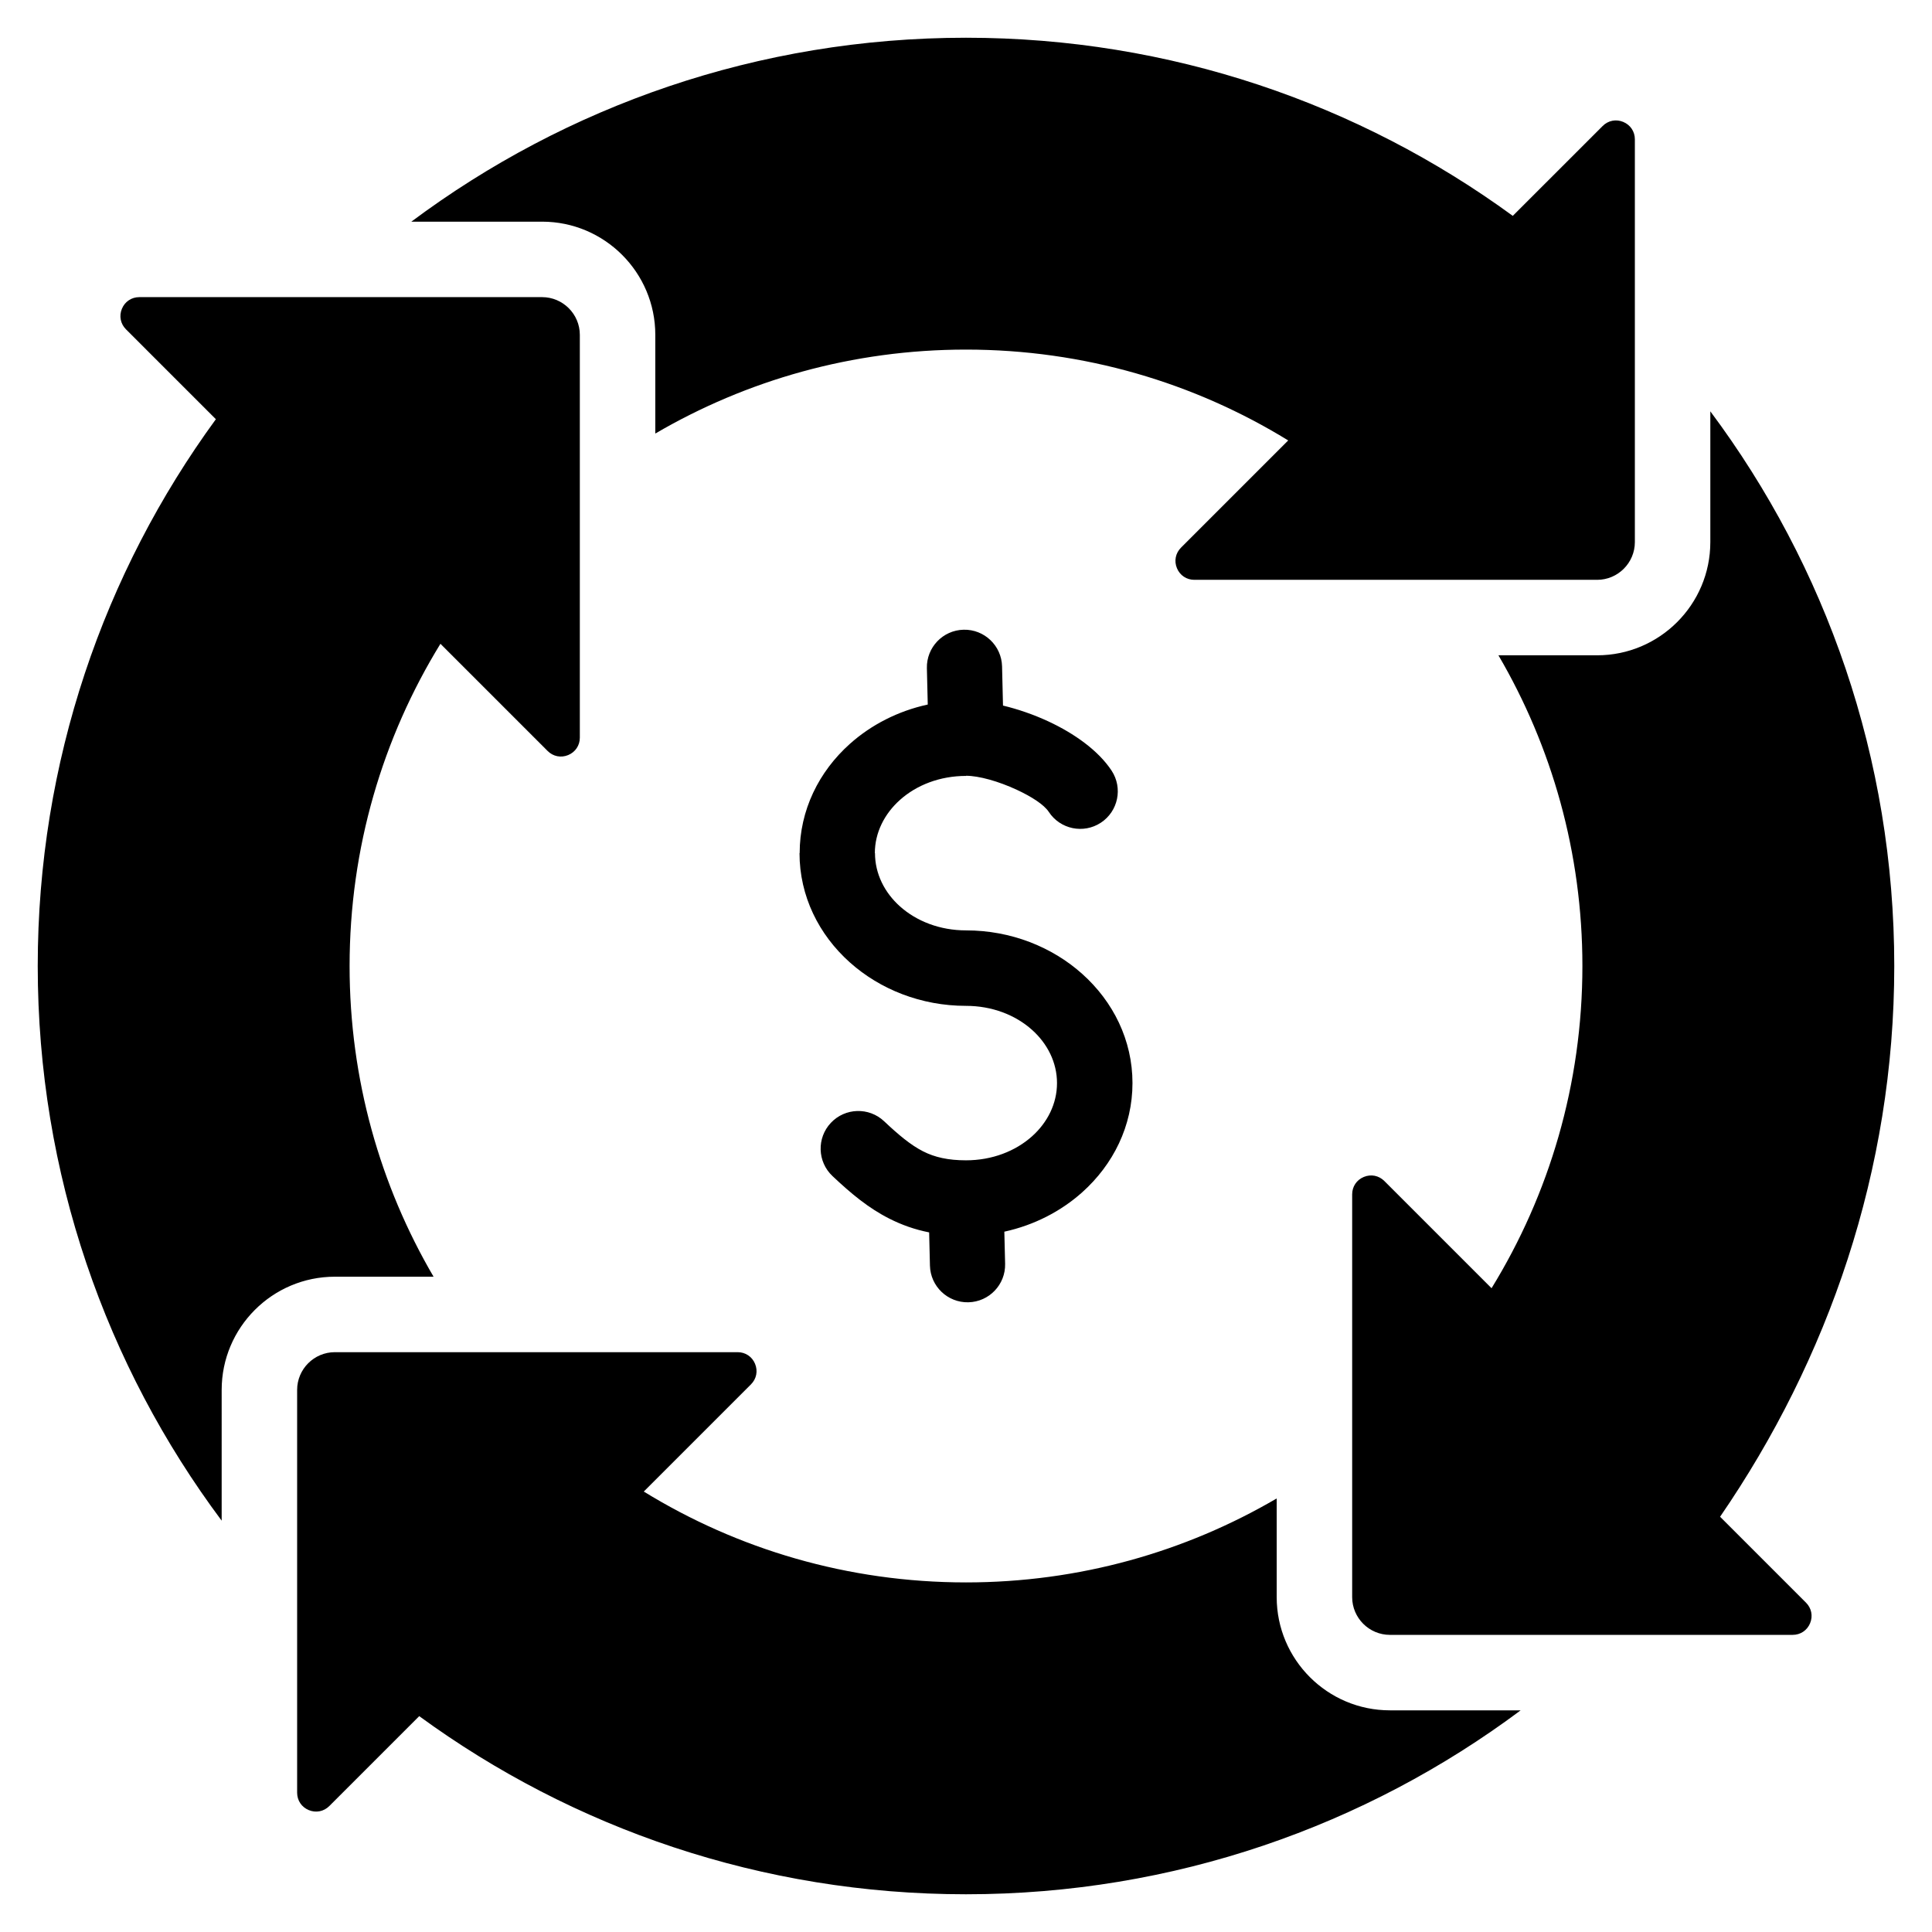 <?xml version="1.0" encoding="UTF-8"?> <svg xmlns="http://www.w3.org/2000/svg" id="Layer_1" height="512" viewBox="0 0 512 512" width="512"><path clip-rule="evenodd" d="m58.744 402.992c-30.613-41.009-48.744-91.881-48.744-146.992 0-54.18 17.528-104.261 47.207-144.903l-23.818-23.818c-1.46-1.46-1.874-3.54-1.084-5.449.79-1.908 2.554-3.087 4.619-3.087h106.737c5.508 0 10 4.492 10 10v39.938 66.799c0 2.065-1.178 3.829-3.086 4.619-1.908.791-3.988.377-5.449-1.084l-28.405-28.405c-15.268 24.846-24.076 54.089-24.076 85.39 0 30.03 8.111 58.163 22.253 82.339h-26.154c-16.546 0-30 13.453-30 30zm161.874-91.325c-4.013-3.775-4.205-10.089-.43-14.102s10.089-4.205 14.102-.43c3.755 3.543 7.019 6.304 10.377 8.003 3.027 1.531 6.556 2.358 11.333 2.358 6.919 0 13.094-2.425 17.485-6.346 4.099-3.66 6.634-8.657 6.634-14.122s-2.535-10.462-6.634-14.122c-4.39-3.92-10.566-6.346-17.485-6.346-11.924 0-22.808-4.395-30.766-11.502-8.249-7.366-13.352-17.604-13.352-28.966h.039c0-11.384 5.088-21.621 13.314-28.966 5.633-5.031 12.734-8.702 20.631-10.418l-.23-9.632c-.129-5.501 4.225-10.066 9.727-10.195 5.501-.129 10.066 4.225 10.195 9.727l.248 10.374c3.994.96 8.173 2.404 12.032 4.199 6.894 3.206 13.267 7.748 16.753 13.053 3.02 4.595 1.744 10.769-2.851 13.789s-10.769 1.744-13.789-2.851c-1.276-1.941-4.578-4.054-8.472-5.865-4.901-2.279-10.089-3.721-13.477-3.721v.039c-6.919 0-13.094 2.425-17.485 6.346-4.123 3.681-6.673 8.68-6.673 14.122h.039c0 5.465 2.535 10.462 6.634 14.122 4.39 3.92 10.565 6.346 17.485 6.346 11.924 0 22.808 4.395 30.766 11.502 8.25 7.367 13.352 17.605 13.352 28.966 0 11.362-5.103 21.599-13.353 28.966-5.627 5.025-12.719 8.695-20.606 10.413l.206 8.516c.129 5.501-4.225 10.066-9.727 10.195-5.501.129-10.066-4.225-10.195-9.727l-.212-8.796c-3.828-.759-7.273-1.988-10.549-3.646-5.505-2.784-10.071-6.571-15.066-11.283zm-46.957-196.77c24.176-14.142 52.308-22.253 82.339-22.253 31.301 0 60.544 8.808 85.389 24.076l-28.405 28.405c-1.46 1.46-1.874 3.54-1.084 5.449.79 1.908 2.554 3.086 4.619 3.086h106.737c5.508 0 10-4.492 10-10v-106.735c0-2.065-1.178-3.829-3.087-4.619-1.908-.79-3.988-.377-5.448 1.084l-23.818 23.817c-40.642-29.679-90.723-47.207-144.903-47.207-55.111 0-105.983 18.131-146.992 48.744h34.654c16.546 0 30 13.454 30 30v26.153zm279.595-5.889c30.613 41.009 48.744 91.881 48.744 146.992 0 54.18-17.527 104.261-46.159 145.951l22.77 22.77c1.46 1.46 1.874 3.541 1.084 5.449-.791 1.908-2.554 3.086-4.619 3.086h-106.738c-5.508 0-10-4.492-10-10v-106.737c0-2.065 1.178-3.829 3.086-4.619 1.908-.791 3.988-.377 5.449 1.084l28.405 28.405c15.268-24.845 24.076-54.088 24.076-85.389 0-30.031-8.11-58.163-22.253-82.339h26.154c16.546 0 30-13.454 30-30v-34.653zm-50.264 344.248h-34.654c-16.546 0-30-13.453-30-30v-26.154c-24.176 14.142-52.308 22.253-82.339 22.253-31.301 0-60.544-8.808-85.389-24.076l28.405-28.405c1.46-1.46 1.874-3.54 1.084-5.449-.79-1.908-2.554-3.086-4.619-3.086h-106.736c-5.508 0-10 4.492-10 10v106.737c0 2.065 1.178 3.829 3.087 4.619 1.908.79 3.988.377 5.449-1.084l23.818-23.818c40.641 29.679 90.722 47.207 144.902 47.207 55.111 0 105.983-18.131 146.992-48.744z" fill-rule="evenodd"></path></svg> 